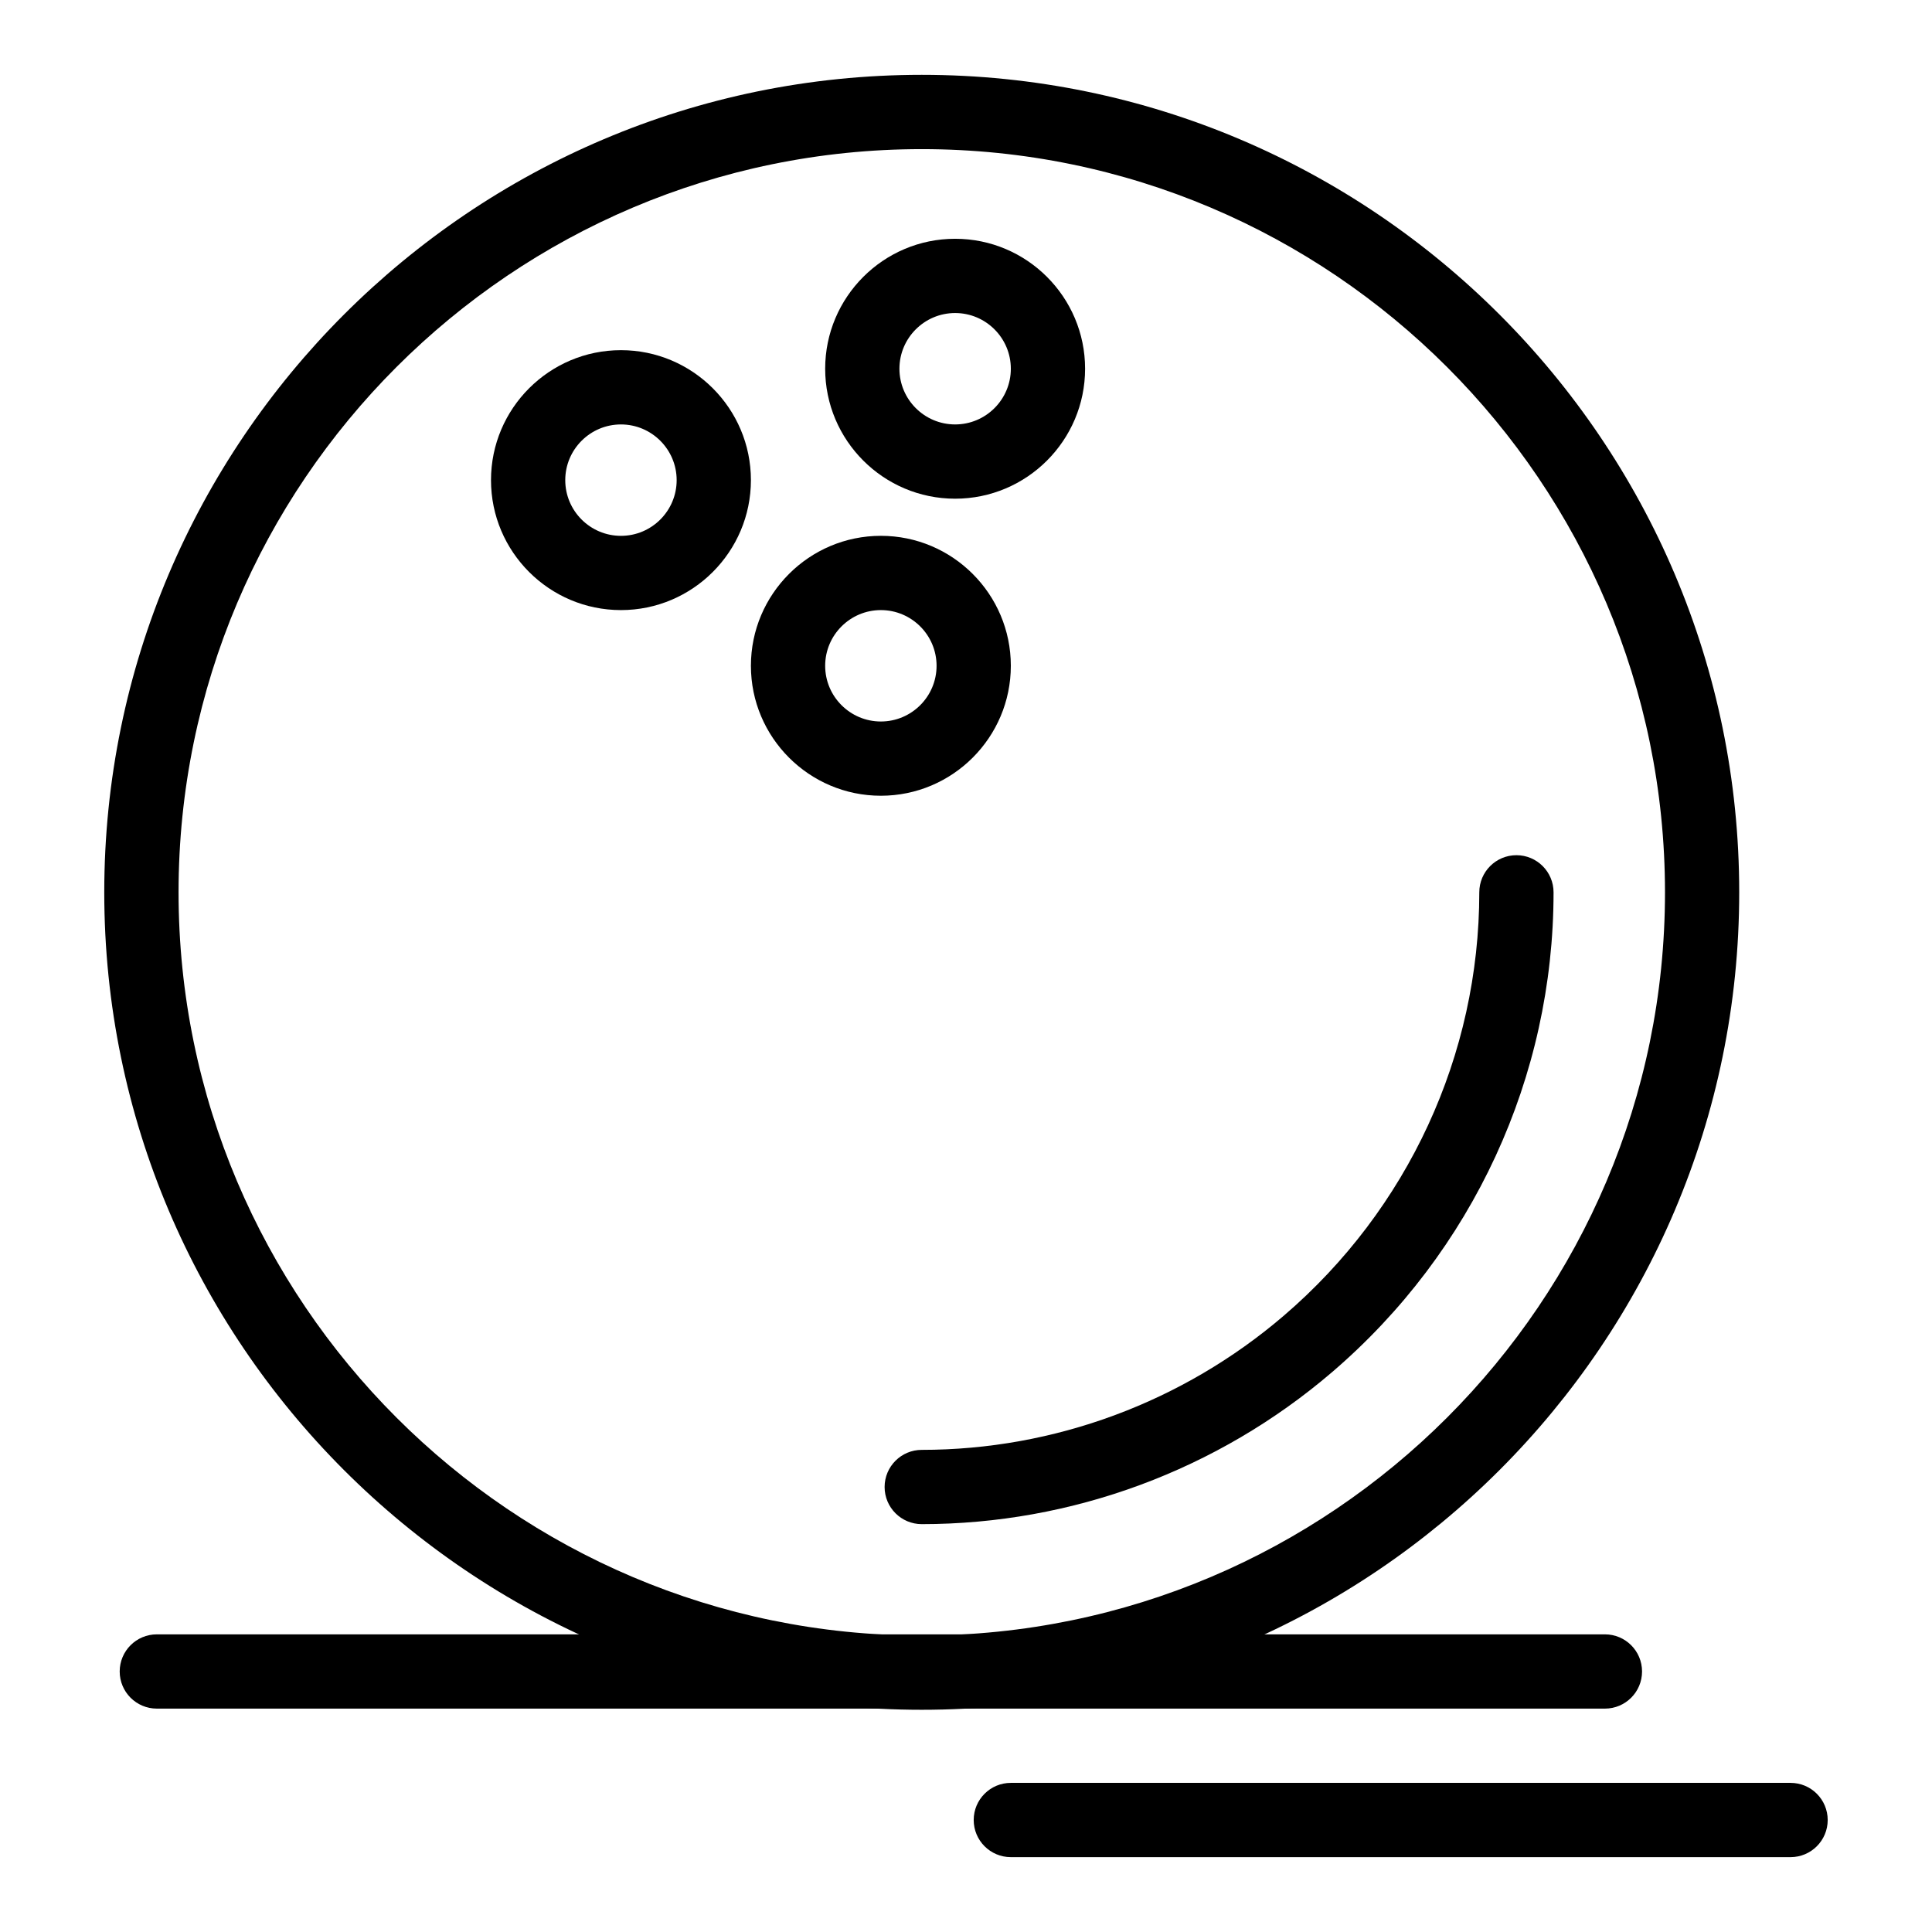 <?xml version="1.0" encoding="UTF-8"?>
<!-- Uploaded to: SVG Repo, www.svgrepo.com, Generator: SVG Repo Mixer Tools -->
<svg fill="#000000" width="800px" height="800px" version="1.1" viewBox="144 144 512 512" xmlns="http://www.w3.org/2000/svg">
 <g>
  <path d="m388.27 597.11c-119.45 0-216.64-97.184-216.64-216.64 0.004-119.45 97.184-216.64 216.64-216.64 119.45 0 216.64 97.184 216.64 216.64s-97.184 216.64-216.64 216.64zm0-413.59c-108.6 0-196.95 88.352-196.95 196.95 0 108.6 88.355 196.96 196.96 196.96 108.6 0 196.96-88.355 196.96-196.96-0.004-108.6-88.359-196.95-196.96-196.95z"/>
  <path d="m388.27 547.91c-5.434 0-9.84-4.406-9.84-9.84 0-5.434 4.406-9.84 9.84-9.84 35.102 0 69.164-12.621 95.922-35.535 32.941-28.211 51.836-69.117 51.836-112.22 0-5.434 4.406-9.84 9.84-9.84s9.84 4.406 9.84 9.84c0 48.863-21.398 95.211-58.711 127.17-30.32 25.965-68.934 40.266-108.73 40.266z"/>
  <path d="m397.12 276.16c-18.992 0-34.441-15.449-34.441-34.441 0-18.992 15.449-34.441 34.441-34.441 18.988 0 34.441 15.449 34.441 34.441 0 18.988-15.453 34.441-34.441 34.441zm0-49.203c-8.141 0-14.762 6.621-14.762 14.762s6.621 14.762 14.762 14.762c8.141 0 14.762-6.621 14.762-14.762s-6.621-14.762-14.762-14.762z"/>
  <path d="m308.56 305.68c-18.992 0-34.441-15.449-34.441-34.441s15.449-34.441 34.441-34.441c18.992 0 34.441 15.449 34.441 34.441-0.004 18.992-15.453 34.441-34.441 34.441zm0-49.199c-8.141 0-14.762 6.621-14.762 14.762s6.621 14.762 14.762 14.762 14.762-6.621 14.762-14.762c-0.004-8.141-6.625-14.762-14.762-14.762z"/>
  <path d="m377.44 354.88c-18.992 0-34.441-15.449-34.441-34.441 0-18.992 15.449-34.441 34.441-34.441s34.441 15.449 34.441 34.441c0 18.992-15.453 34.441-34.441 34.441zm0-49.199c-8.141 0-14.762 6.621-14.762 14.762s6.621 14.762 14.762 14.762 14.762-6.621 14.762-14.762-6.625-14.762-14.762-14.762z"/>
  <path d="m569.32 596.8h-383.76c-5.434 0-9.84-4.406-9.84-9.84 0-5.434 4.406-9.84 9.84-9.84h383.76c5.434 0 9.84 4.406 9.84 9.84 0 5.434-4.406 9.84-9.84 9.84z"/>
  <path d="m618.52 636.16h-206.64c-5.434 0-9.84-4.406-9.84-9.84 0-5.434 4.406-9.84 9.84-9.84h206.64c5.434 0 9.84 4.406 9.84 9.84 0 5.434-4.402 9.84-9.84 9.84z"/>
 </g>
</svg>